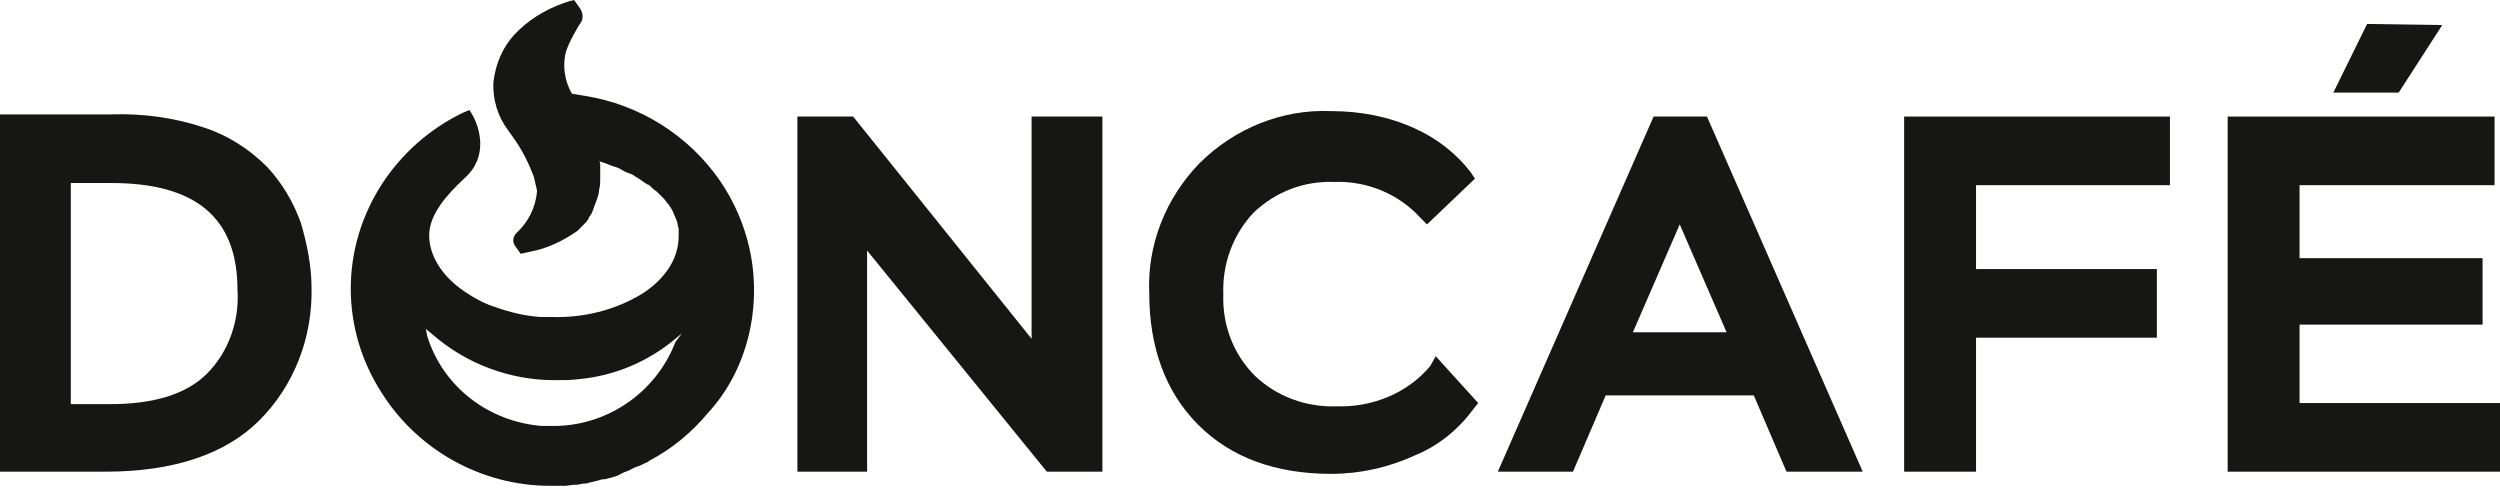 <?xml version="1.0" encoding="utf-8"?>
<!-- Generator: Adobe Illustrator 26.0.3, SVG Export Plug-In . SVG Version: 6.00 Build 0)  -->
<svg version="1.1" id="Layer_1" xmlns="http://www.w3.org/2000/svg" xmlns:xlink="http://www.w3.org/1999/xlink" x="0px" y="0px"
	 viewBox="0 0 229.5 44.8" style="enable-background:new 0 0 229.5 44.8;" xml:space="preserve">
<style type="text/css">
	.st0{fill:#161615;}
</style>
<g id="Layer_2_00000122713072850314142820000012133589385432204176_">
	<g id="Layer_1-2">
		<g id="Layer_2-2">
			<g id="Layer_1-2-2">
				<path class="st0" d="M27.6,20.4c-0.7-1.9-1.7-3.6-3.1-5.1c-1.6-1.6-3.6-2.9-5.8-3.6c-2.7-0.9-5.6-1.3-8.5-1.2H0v32.8h9.7
					c6.2,0,11-1.6,14.1-4.7c3.2-3.2,4.9-7.6,4.8-12.2C28.6,24.5,28.2,22.4,27.6,20.4 M19,34.3c-1.9,1.9-4.9,2.8-8.9,2.8H6.5V16.8
					h3.7c7.8,0,11.6,3.2,11.6,9.8C22,29.4,21,32.3,19,34.3"/>
				<polygon class="st0" points="224.2,2.3 217.3,2.2 214.2,8.5 220.2,8.5 				"/>
				<polygon class="st0" points="211.1,37 211.1,29.8 227.9,29.8 227.9,23.7 211.1,23.7 211.1,17 229,17 229,10.7 204.5,10.7 
					204.5,43.3 229.5,43.3 229.5,37 				"/>
				<polygon class="st0" points="94.7,31.1 78.4,10.8 78.3,10.7 73.2,10.7 73.2,43.3 79.6,43.3 79.6,23 96.1,43.3 101.2,43.3 
					101.2,10.7 94.7,10.7 				"/>
				<path class="st0" d="M131.3,33.6c-2.1,2.5-5.3,3.8-8.6,3.7c-2.8,0.1-5.5-0.9-7.5-2.8c-2-2-3-4.7-2.9-7.5
					c-0.1-2.8,0.9-5.5,2.8-7.5c2-1.9,4.6-2.9,7.4-2.8c3-0.1,5.9,1.1,7.9,3.3l0.6,0.6l4.4-4.2l-0.4-0.6c-1.3-1.7-3.1-3.1-5.1-4
					c-2.4-1.1-5-1.6-7.7-1.6c-4.5-0.2-8.9,1.6-12.1,4.8c-3.1,3.2-4.8,7.5-4.6,11.9c0,5,1.5,9.1,4.5,12.1s7.1,4.5,12.2,4.5
					c2.7,0,5.3-0.6,7.7-1.7c2.2-0.9,4-2.4,5.4-4.3l0.4-0.5l-3.9-4.3L131.3,33.6z"/>
				<path class="st0" d="M151.8,10.7l-14.3,32.6h6.9l3-7H161l3,7h7l-14.3-32.6H151.8z M158.5,30.5h-8.6l4.3-9.9L158.5,30.5z"/>
				<polygon class="st0" points="174.8,43.3 181.4,43.3 181.4,31 198,31 198,24.7 181.4,24.7 181.4,17 199.2,17 199.2,10.7 
					174.8,10.7 				"/>
				<path class="st0" d="M68.8,22.8c-0.5-2.2-1.4-4.3-2.7-6.2c-2.9-4.2-7.4-7-12.4-7.8l-1.2-0.2c-0.7-1.2-0.9-2.7-0.5-4
					c0.3-0.8,0.7-1.5,1.1-2.2l0.2-0.3c0.3-0.4,0.2-1-0.1-1.4L52.7,0l-0.4,0.1l-0.6,0.2c-1.7,0.6-3.3,1.6-4.5,2.9
					c-1.1,1.2-1.7,2.7-1.9,4.3c-0.1,1.6,0.4,3.2,1.3,4.4l0.5,0.7c0.8,1.1,1.4,2.3,1.9,3.6c0.1,0.4,0.2,0.9,0.3,1.3
					c-0.1,1.5-0.8,2.9-1.9,3.9c-0.3,0.3-0.4,0.8-0.1,1.2l0.5,0.7l0.9-0.2c1.6-0.3,3-1,4.3-1.9c0.2-0.2,0.4-0.4,0.6-0.6
					c0.2-0.2,0.4-0.4,0.5-0.7c0.2-0.2,0.3-0.5,0.4-0.8c0.1-0.3,0.2-0.5,0.3-0.8c0.1-0.3,0.2-0.6,0.2-0.9c0.1-0.3,0.1-0.7,0.1-1
					c0-0.3,0-0.7,0-1v-0.3c0-0.1,0-0.2-0.1-0.3l0.6,0.2l0.5,0.2c0.3,0.1,0.7,0.2,1,0.4s0.6,0.3,0.9,0.4c0.3,0.2,0.5,0.3,0.8,0.5
					s0.5,0.4,0.8,0.5c0.2,0.2,0.4,0.4,0.7,0.6c0.2,0.2,0.4,0.4,0.6,0.6c0.2,0.2,0.3,0.4,0.5,0.6c0.1,0.2,0.3,0.4,0.4,0.7
					c0.1,0.2,0.2,0.5,0.3,0.7c0.1,0.2,0.1,0.5,0.2,0.8c0,0.2,0,0.5,0,0.7c0,2-1.2,3.9-3.4,5.3c-2.5,1.5-5.4,2.2-8.3,2.1
					c-0.3,0-0.7,0-1,0c-1.4-0.1-2.7-0.4-4.1-0.9c-1-0.3-1.9-0.8-2.8-1.4c-2.1-1.4-3.3-3.3-3.3-5.2s1.6-3.7,3.2-5.2
					c2.3-2,1.4-4.7,0.8-5.8l-0.3-0.5l-0.5,0.2c-6.3,3-10.4,9.3-10.4,16.2c0,3.4,1,6.7,2.8,9.5c3.3,5.3,9.2,8.6,15.5,8.6h1.4l0.8-0.1
					l0.3,0l0.5-0.1c0.2,0,0.4,0,0.6-0.1c0.5-0.1,0.9-0.2,1.2-0.3h0.2l0.4-0.1c0.4-0.1,0.8-0.2,1.1-0.4l0.2-0.1
					c0.2-0.1,0.3-0.1,0.5-0.2l0.6-0.3l0.3-0.1c0.3-0.1,0.6-0.3,0.9-0.4l0.1-0.1c2.1-1.1,3.9-2.6,5.4-4.4C68.6,34,70,28.2,68.8,22.8
					 M62,31.4c-1.8,4.7-6.4,7.8-11.4,7.7c-0.3,0-0.6,0-0.9,0c-4.8-0.4-8.9-3.5-10.4-8c-0.1-0.2-0.2-0.9-0.2-0.9l0.6,0.5
					c3.1,2.7,7.1,4.2,11.2,4.2c0.8,0,1.5,0,2.3-0.1c3.2-0.3,6.3-1.6,8.8-3.7l0.6-0.5L62,31.4"/>
			</g>
		</g>
	</g>
</g>
</svg>
